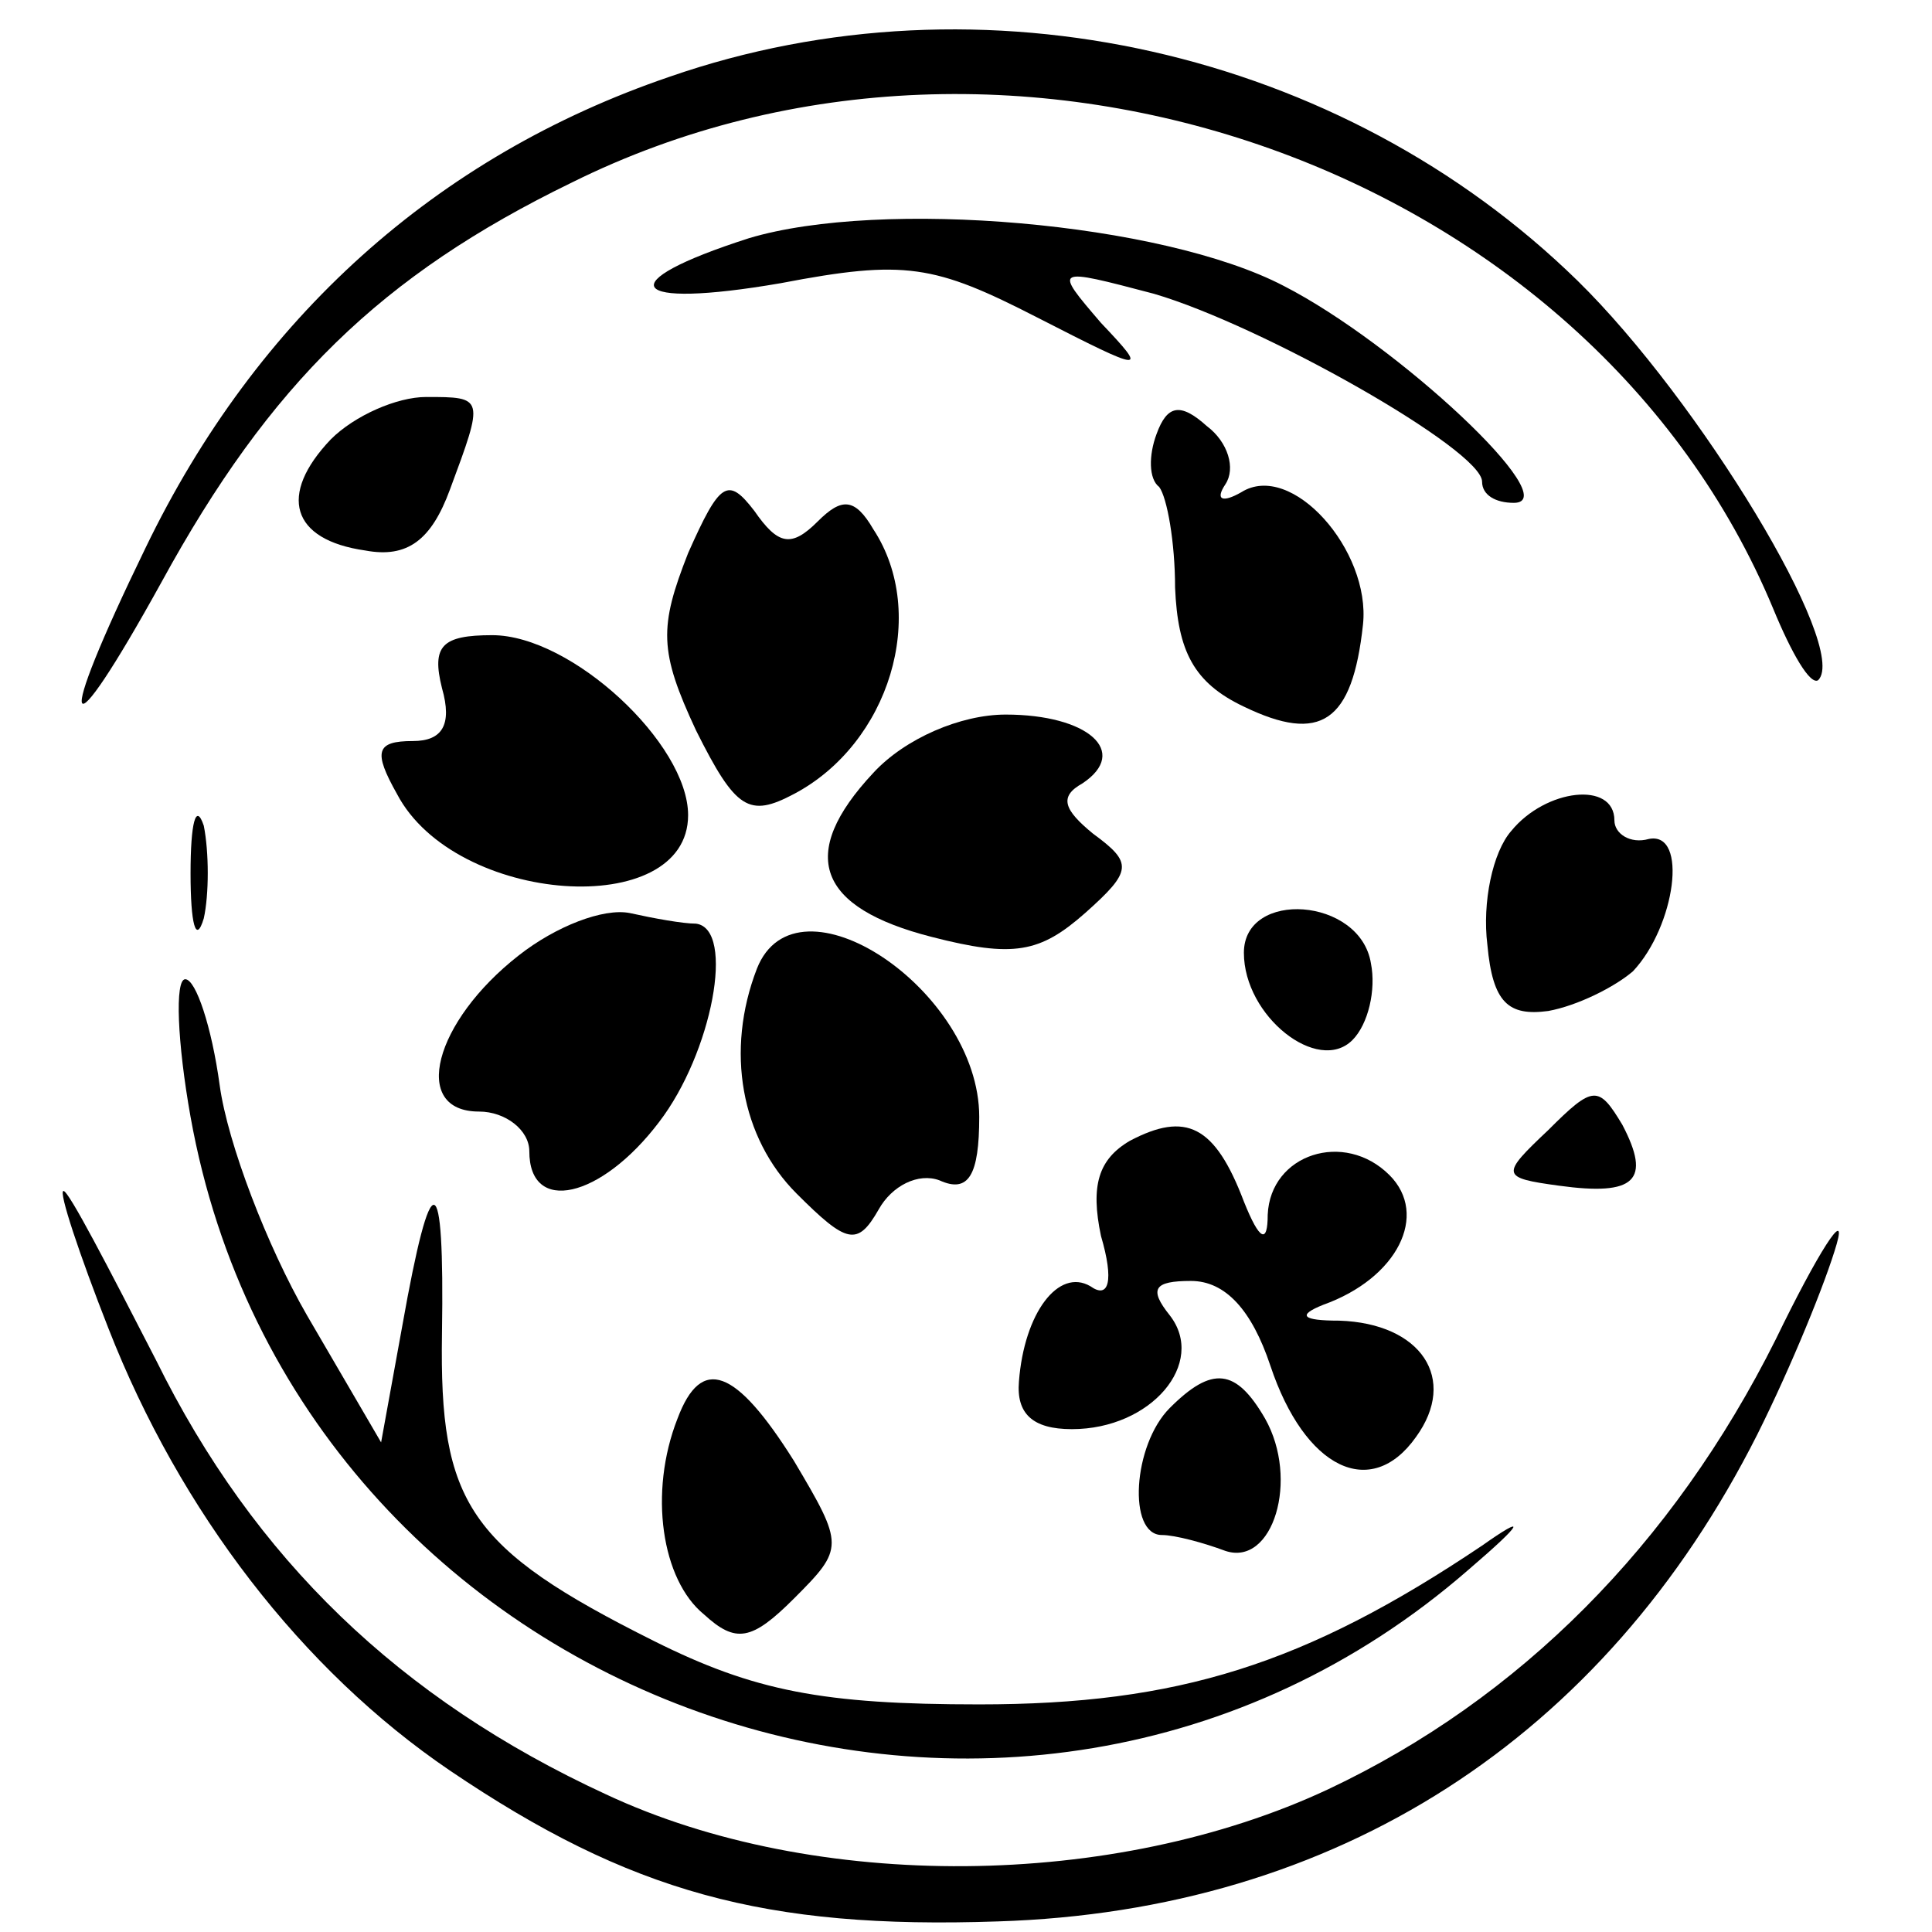 <?xml version="1.0" standalone="no"?>
<!DOCTYPE svg PUBLIC "-//W3C//DTD SVG 20010904//EN"
 "http://www.w3.org/TR/2001/REC-SVG-20010904/DTD/svg10.dtd">
<svg version="1.0" xmlns="http://www.w3.org/2000/svg"
 width="73pt" height="73pt" viewBox="0 0 73 73"
 preserveAspectRatio="xMidYMid meet">
<g transform="translate(0,73) scale(0.1,-0.1)"
fill="#000000" stroke="none">
<path d="M253 701 c-88 -30 -156 -91 -198 -178 -35 -72 -31 -80 6 -13 41 75
83 116 155 151 167 83 385 5 454 -161 7 -17 14 -29 17 -27 12 12 -45 106 -91
151 -89 87 -225 118 -343 77z"/>
<path d="M283 640 c-53 -17 -46 -27 12 -17 47 9 58 7 97 -13 41 -21 42 -21 24
-2 -18 21 -18 21 20 11 41 -12 124 -59 124 -71 0 -5 5 -8 12 -8 20 0 -44 60
-87 82 -46 24 -152 33 -202 18z"/>
<path d="M125 564 c-20 -21 -15 -38 13 -42 16 -3 25 4 32 23 13 35 13 35 -9
35 -11 0 -27 -7 -36 -16z"/>
<path d="M437 566 c-3 -8 -3 -17 1 -20 3 -4 6 -21 6 -38 1 -24 7 -36 26 -45
29 -14 41 -6 45 31 3 28 -27 62 -46 50 -7 -4 -10 -3 -6 3 4 6 1 16 -7 22 -10
9 -15 8 -19 -3z"/>
<path d="M260 521 c-11 -28 -11 -37 3 -67 15 -30 20 -33 37 -24 36 19 51 68
30 100 -7 12 -12 12 -21 3 -10 -10 -15 -9 -24 4 -10 13 -13 11 -25 -16z"/>
<path d="M167 470 c4 -14 0 -20 -11 -20 -14 0 -15 -4 -6 -20 22 -42 110 -48
110 -8 0 27 -44 68 -74 68 -19 0 -23 -4 -19 -20z"/>
<path d="M330 438 c-29 -31 -21 -51 22 -62 31 -8 41 -6 58 9 18 16 18 19 3 30
-11 9 -13 14 -4 19 18 12 2 26 -29 26 -17 0 -38 -9 -50 -22z"/>
<path d="M72 400 c0 -19 2 -27 5 -17 2 9 2 25 0 35 -3 9 -5 1 -5 -18z"/>
<path d="M571 416 c-7 -8 -11 -27 -9 -43 2 -22 8 -27 23 -25 11 2 25 9 32 15
16 17 21 53 6 50 -7 -2 -13 2 -13 7 0 15 -26 12 -39 -4z"/>
<path d="M196 369 c-32 -25 -41 -59 -15 -59 10 0 19 -7 19 -15 0 -24 27 -18
49 11 20 26 29 73 14 75 -5 0 -16 2 -25 4 -10 2 -28 -5 -42 -16z"/>
<path d="M470 370 c0 -24 28 -46 41 -33 6 6 9 19 7 29 -4 25 -48 28 -48 4z"/>
<path d="M286 364 c-12 -31 -6 -64 15 -85 19 -19 23 -20 31 -6 5 9 15 14 23
11 11 -5 15 2 15 24 0 48 -69 94 -84 56z"/>
<path d="M72 308 c40 -223 312 -320 483 -171 21 18 22 21 5 9 -67 -45 -115
-60 -190 -60 -59 0 -85 5 -123 24 -70 35 -81 52 -80 116 1 64 -4 65 -15 3 l-8
-44 -28 48 c-15 26 -30 65 -33 87 -3 22 -9 40 -13 40 -4 0 -3 -24 2 -52z"/>
<path d="M585 303 c-18 -17 -18 -18 4 -21 29 -4 35 2 24 23 -9 15 -11 15 -28
-2z"/>
<path d="M427 299 c-12 -7 -15 -17 -11 -36 5 -17 3 -24 -4 -19 -12 7 -25 -10
-27 -36 -1 -12 5 -18 20 -18 30 0 51 25 37 43 -8 10 -6 13 8 13 13 0 23 -11
30 -32 13 -39 38 -51 55 -27 16 22 2 43 -29 44 -14 0 -16 2 -6 6 28 10 40 34
25 49 -17 17 -45 8 -46 -15 0 -11 -3 -10 -9 5 -11 29 -22 34 -43 23z"/>
<path d="M41 228 c27 -69 73 -129 129 -167 68 -46 119 -60 207 -57 128 4 229
69 287 184 13 26 26 58 30 72 4 14 -7 -3 -23 -36 -39 -78 -97 -136 -169 -170
-81 -38 -194 -39 -273 -2 -78 36 -133 89 -170 164 -18 35 -33 64 -35 64 -2 0
6 -24 17 -52z"/>
<path d="M256 194 c-11 -28 -6 -61 10 -74 12 -11 18 -10 34 6 19 19 19 20 0
52 -22 35 -35 40 -44 16z"/>
<path d="M442 198 c-14 -14 -16 -48 -3 -48 5 0 16 -3 24 -6 18 -6 28 27 15 50
-11 19 -20 20 -36 4z"/>
</g>
</svg>

